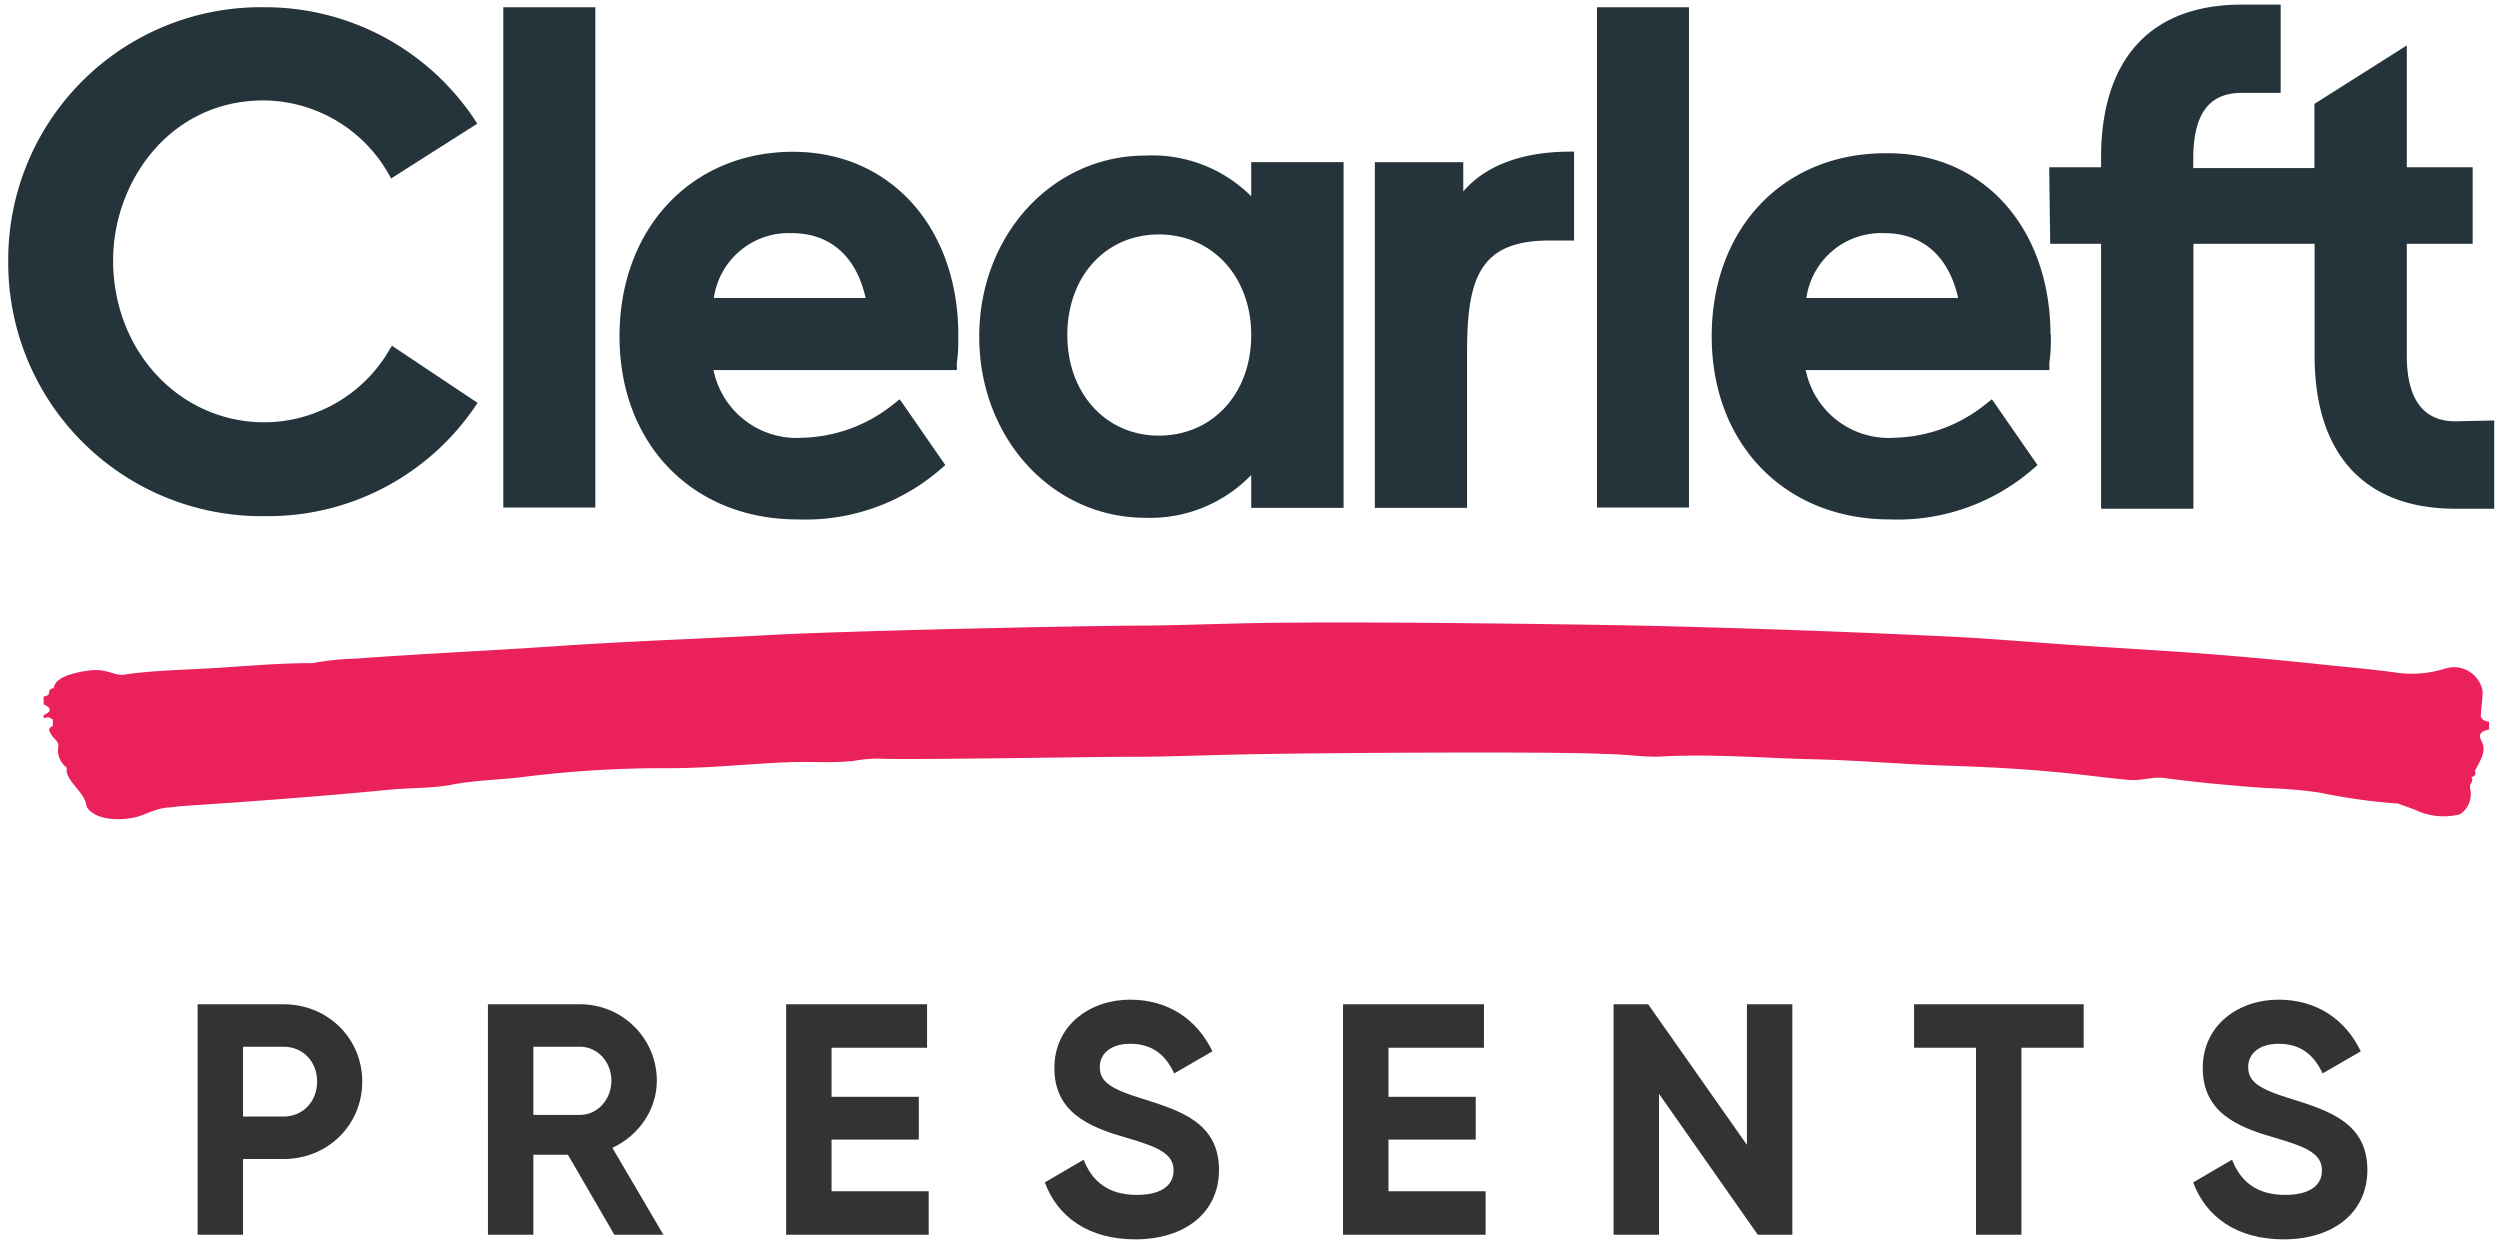 <?xml version="1.0" encoding="UTF-8"?>
<svg preserveAspectRatio="xMidYMid slice" xmlns="http://www.w3.org/2000/svg" width="100px" height="50px" viewBox="0 0 164 82">
  <g fill="none" fill-rule="evenodd">
    <path d="M18.601 65.88c2.916 0 5.163 2.246 5.163 5.076 0 2.83-2.247 5.076-5.163 5.076h-2.657V81h-2.98V65.88H18.6zm0 7.366c1.275 0 2.203-.994 2.203-2.29 0-1.318-.928-2.29-2.203-2.29h-2.657v4.58h2.657zM40.302 81l-3.046-5.249h-2.268V81h-2.98V65.88h6.048c2.786 0 5.032 2.246 5.032 5.011 0 1.901-1.188 3.607-2.916 4.407L43.52 81h-3.218zm-5.314-12.334v4.472h3.068c1.123 0 2.052-.994 2.052-2.247s-.93-2.225-2.052-2.225h-3.068zm19.563 9.483h6.372V81H51.57V65.88h9.245v2.851H54.55v3.219h5.724v2.808H54.55v3.39zm19.93 3.153c-3.09 0-5.12-1.49-5.94-3.736l2.548-1.49c.54 1.403 1.599 2.31 3.478 2.31 1.793 0 2.419-.756 2.419-1.598 0-1.123-1.015-1.555-3.262-2.203-2.31-.67-4.557-1.642-4.557-4.515 0-2.85 2.376-4.492 4.968-4.492 2.484 0 4.385 1.274 5.4 3.39l-2.506 1.448c-.54-1.145-1.36-1.944-2.894-1.944-1.253 0-1.987.648-1.987 1.512 0 .929.583 1.426 2.872 2.117 2.398.756 4.947 1.555 4.947 4.644 0 2.83-2.268 4.557-5.487 4.557zm16.603-3.153h6.372V81h-9.353V65.88h9.245v2.851h-6.264v3.219h5.724v2.808h-5.724v3.39zm23.515-12.269h2.98V81h-2.267l-6.48-9.245V81h-2.981V65.88h2.268l6.48 9.223V65.88zm22.09 0v2.851h-4.083V81h-2.98V68.731h-4.062V65.88h11.124zm13.125 15.422c-3.089 0-5.12-1.49-5.94-3.736l2.549-1.49c.54 1.403 1.598 2.31 3.477 2.31 1.793 0 2.42-.756 2.42-1.598 0-1.123-1.016-1.555-3.262-2.203-2.311-.67-4.558-1.642-4.558-4.515 0-2.85 2.376-4.492 4.968-4.492 2.484 0 4.385 1.274 5.4 3.39l-2.505 1.448c-.54-1.145-1.361-1.944-2.895-1.944-1.252 0-1.987.648-1.987 1.512 0 .929.583 1.426 2.873 2.117 2.398.756 4.946 1.555 4.946 4.644 0 2.83-2.268 4.557-5.486 4.557z" fill="#333"></path>
    <path d="M163.62 27.583v5.789h-2.549c-5.961 0-9.234-3.575-9.234-10.055v-7.322h-7.949v17.377h-6.058V15.995h-3.338l-.064-5.022h3.402v-.616c0-6.48 3.24-10.055 9.234-10.055h2.548v5.79h-2.548c-2.16 0-3.186 1.392-3.186 4.32v.615h7.948V6.815l6.06-3.834v7.992h4.32v5.022h-4.32v7.322c0 2.873 1.08 4.32 3.185 4.32l2.549-.054zM82.08 10.638h6.059v22.68H82.08v-2.16a9.19 9.19 0 0 1-6.944 2.808c-6.113 0-10.898-5.227-10.898-11.88 0-6.653 4.785-11.88 10.898-11.88a9.19 9.19 0 0 1 6.944 2.668v-2.236zm0 11.34c0-3.823-2.549-6.599-6.059-6.599-3.51 0-6.005 2.776-6.005 6.599 0 3.823 2.528 6.599 6.005 6.599 3.478 0 6.059-2.711 6.059-6.599zm13.91-9.364v-1.976h-5.8v22.68h6.049V23.101c0-4.86.831-7.322 5.4-7.322h1.62V9.947h-.249c-3.186 0-5.637.94-7.063 2.667h.043zm8.77 20.682h6.037V.476h-6.037v32.82zM17.28 6.588a9.504 9.504 0 0 1 8.251 4.892l.13.227.216-.14 5.216-3.316.216-.14-.14-.216A16.502 16.502 0 0 0 17.356.475 16.567 16.567 0 0 0 .54 17.13a16.621 16.621 0 0 0 16.859 16.729 16.416 16.416 0 0 0 13.791-7.225l.14-.205-5.615-3.748-.14.216a9.526 9.526 0 0 1-8.22 4.806c-5.572 0-9.935-4.666-9.935-10.627 0-5.13 3.704-10.487 9.86-10.487zm15.736 26.708h6.037V.476h-6.037v32.82zm101.52-11.35c0 .626 0 1.242-.098 1.825v.507h-15.984a5.562 5.562 0 0 0 5.8 4.44 9.914 9.914 0 0 0 5.95-2.16l.465-.368 2.992 4.32-.378.324a13.532 13.532 0 0 1-9.31 3.24c-6.88 0-11.685-4.936-11.685-12.01s4.687-12.01 11.394-12.01c6.35-.096 10.81 4.84 10.832 11.892h.022zm-6.08-2.398c-.616-2.743-2.334-4.255-4.86-4.255a4.957 4.957 0 0 0-5.098 4.255h9.957zm-65.59 2.398c0 .626 0 1.242-.096 1.825v.507H46.807a5.562 5.562 0 0 0 5.8 4.44 9.914 9.914 0 0 0 5.95-2.16l.465-.368 2.992 4.32-.378.324a13.532 13.532 0 0 1-9.31 3.24c-6.88 0-11.686-4.936-11.686-12.01S45.36 9.958 52.024 9.958c6.36 0 10.821 4.935 10.843 11.988zm-6.08-2.398c-.615-2.743-2.332-4.255-4.86-4.255a4.957 4.957 0 0 0-5.097 4.255h9.957z" fill="#25333A" fill-rule="nonzero"></path>
    <path d="M162.864 45.36a1.912 1.912 0 0 0-2.354-1.534 7.376 7.376 0 0 1-3.575.26c-1.501-.195-3.089-.335-4.633-.497a262.24 262.24 0 0 0-7.776-.713c-2.84-.216-5.692-.367-8.532-.562-2.679-.183-5.346-.42-8.025-.55a785.91 785.91 0 0 0-16.988-.638c-4.72-.162-21.136-.345-25.866-.28-3.316 0-6.62.15-9.925.194-4.385 0-20.456.367-24.84.626-4.677.249-9.375.41-14.04.735-4.32.291-8.64.486-12.896.799-.978.023-1.953.124-2.916.302-2.538 0-4.784.238-7.041.357-1.793.097-3.629.14-5.4.41v.001c-.745 0-1.08-.433-2.236-.282-1.155.152-2.235.497-2.29 1.145-.593.13 0 .443-.669.562v.507c.464.216.605.443 0 .713v.205c.367-.15.421 0 .605.076v.421c-.432.205-.173.4-.097.583.075.184.54.476.453.767-.093.528.12 1.063.551 1.383v.248c.119.756 1.134 1.382 1.274 2.16.108.594 1.08 1.08 2.495.961 1.21-.065 1.631-.572 2.733-.734.205 0 .874-.097 1.08-.108 4.568-.303 9.136-.637 13.672-1.08 1.34-.119 2.787-.087 4.018-.324 1.62-.313 3.316-.313 4.957-.54a74.11 74.11 0 0 1 9.331-.54c2.603 0 5.152-.281 7.733-.389 1.437-.065 2.873.065 4.32-.086a8.77 8.77 0 0 1 1.696-.152c1.544.098 14.753-.13 16.308-.118 3.013 0 6.026-.152 9.029-.184 3.564-.065 18.748-.184 22.334 0 1.22 0 2.495.227 3.64.162 3.358-.184 6.685.108 10.022.184 2.927.064 5.821.334 8.759.42 2.937.087 5.637.25 8.424.552 1.08.118 2.246.27 3.402.378.907.086 1.523-.227 2.387-.12 2.16.292 4.438.498 6.706.66a29.43 29.43 0 0 1 3.51.302c1.685.352 3.392.59 5.109.713l1.08.389a4.32 4.32 0 0 0 2.98.313 1.577 1.577 0 0 0 .66-1.717v-.195c.107-.162.205-.335.097-.518.28-.108.302-.238.226-.4.27-.615.767-1.199.476-1.879-.12-.27-.422-.67.453-.853v-.508c-.421-.054-.464-.205-.55-.345.043-.562.107-1.102.129-1.642zm-79.358 1.36z" fill="#EA215A"></path>
  </g>
</svg>
